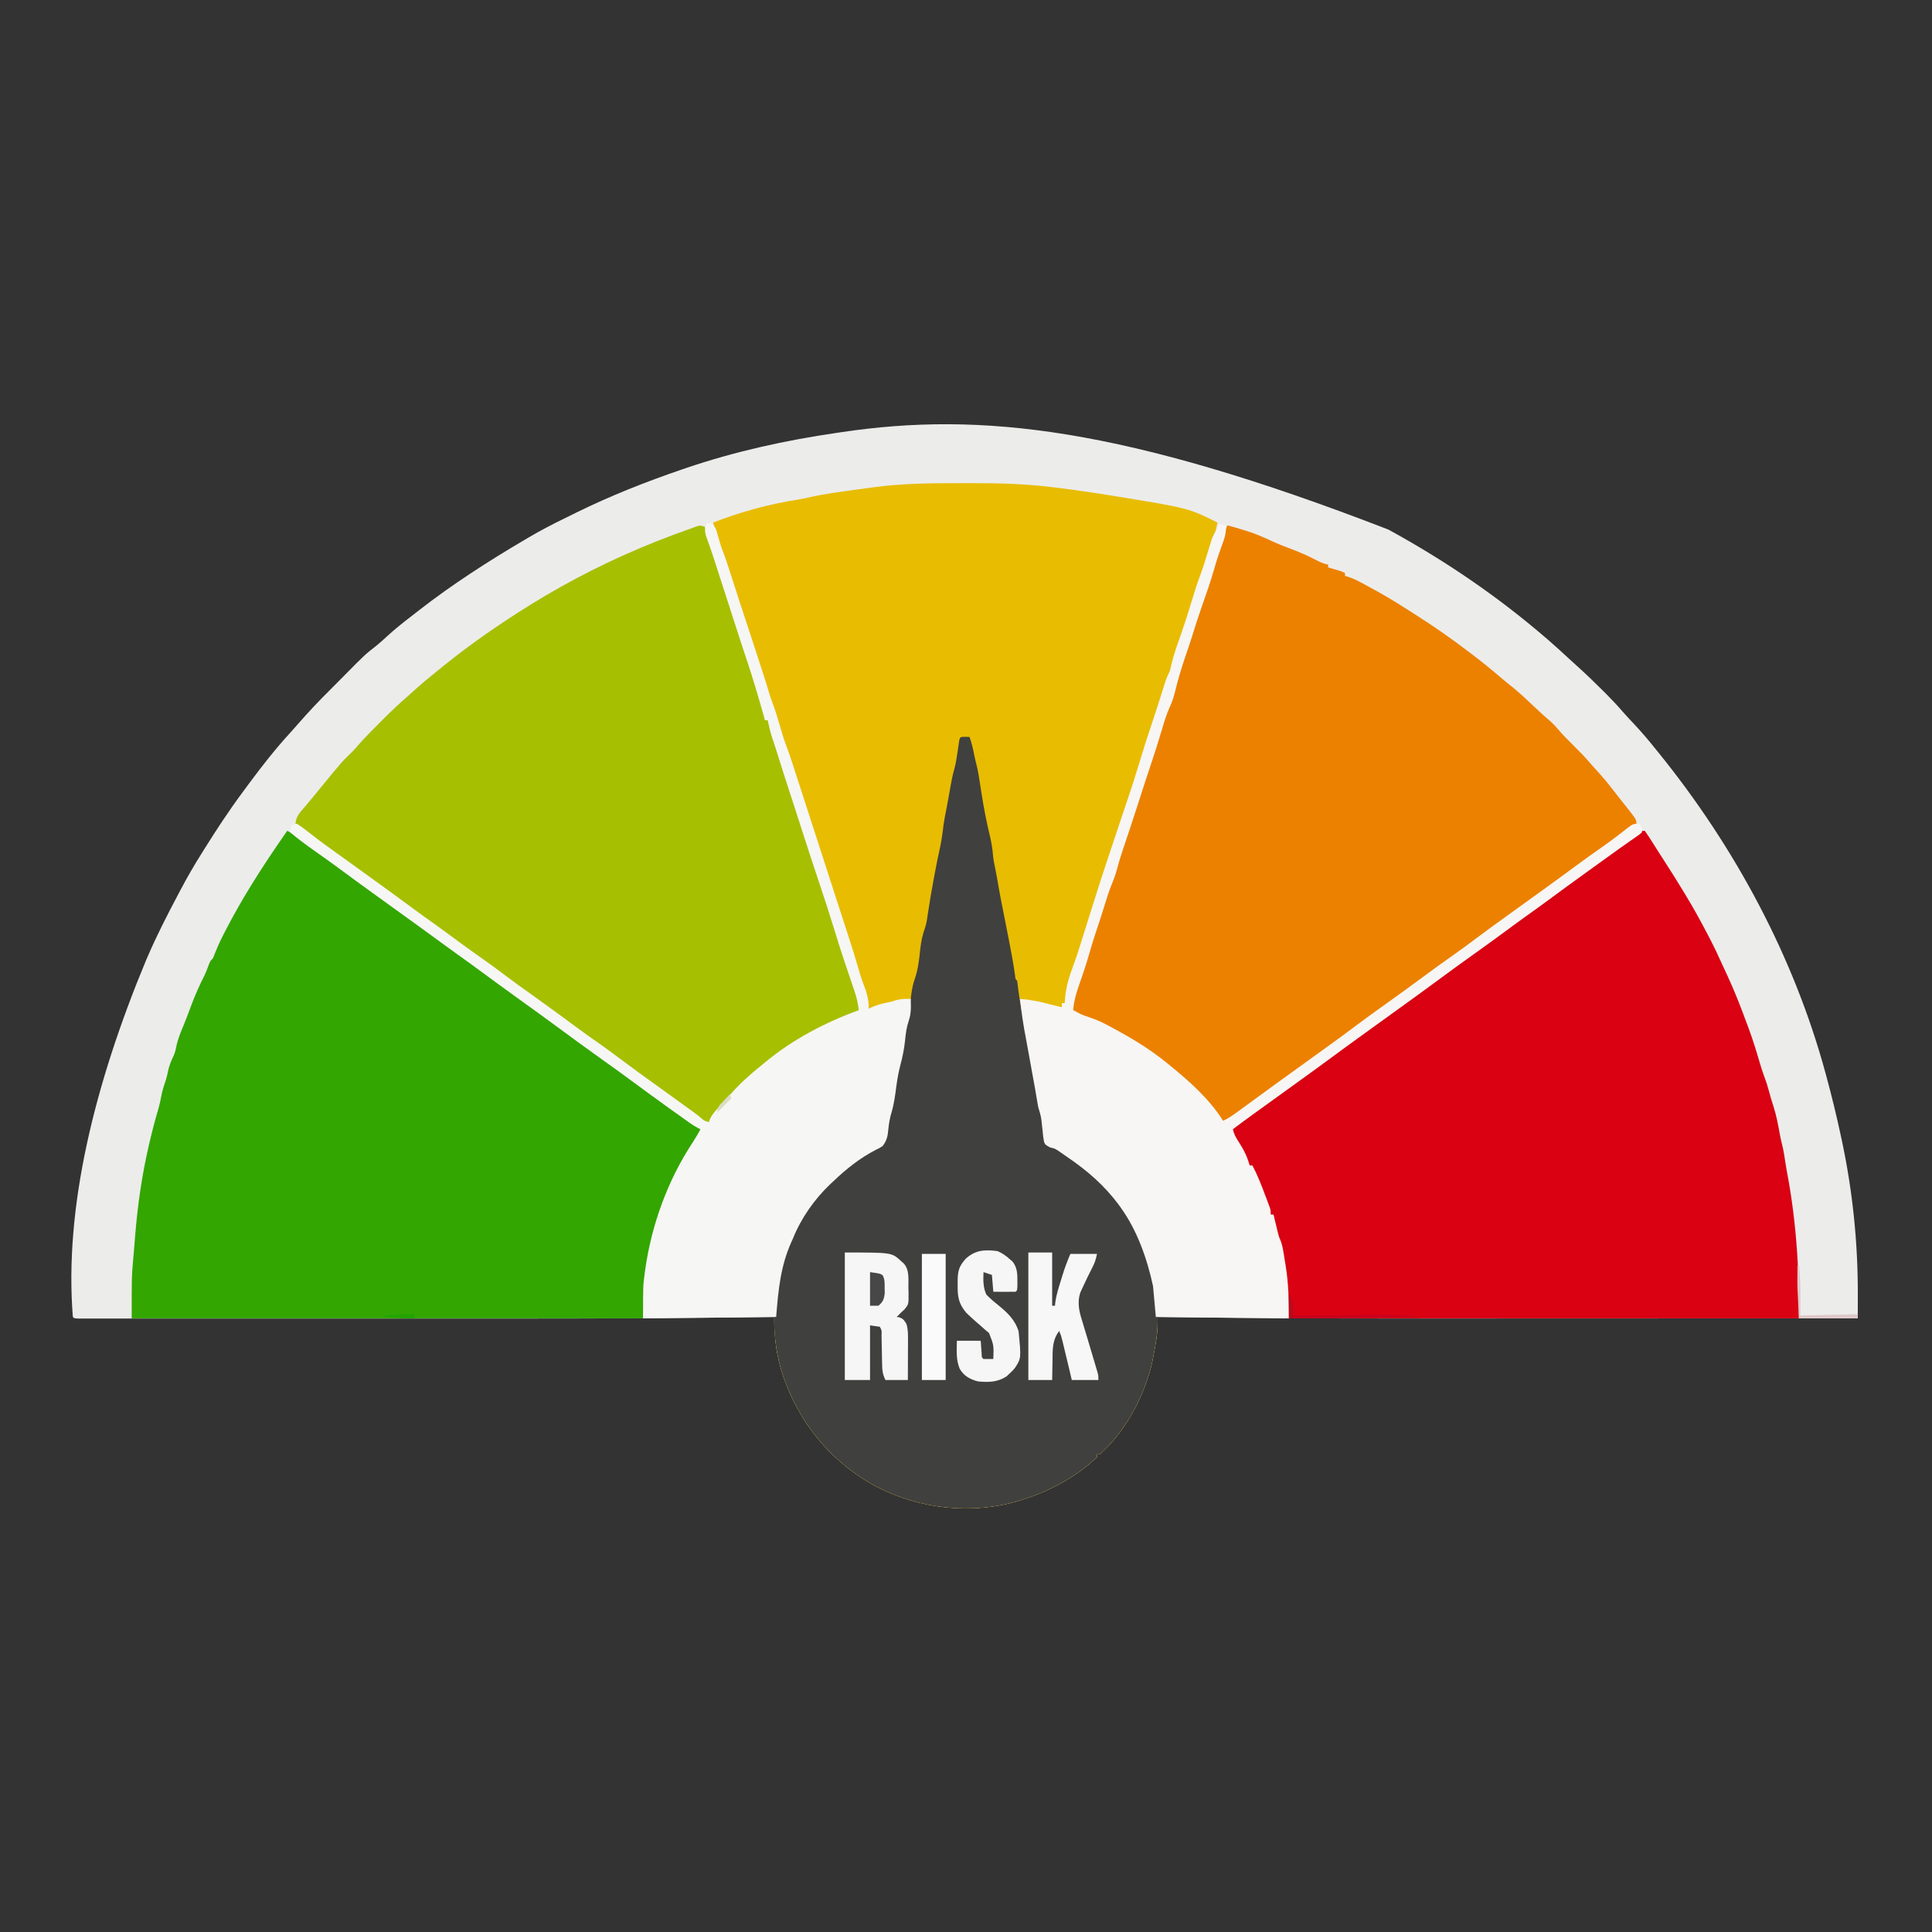 <svg xmlns="http://www.w3.org/2000/svg" width="1379" height="1379"><rect width="100%" height="100%" fill="#333333" stroke="none"/><path d="M0 0 C0.879 0.485 1.759 0.97 2.665 1.47 C41.591 22.958 78.288 47.987 112 77 C112.715 77.614 113.431 78.227 114.168 78.859 C119.163 83.185 124.024 87.658 128.883 92.137 C130.845 93.945 132.819 95.736 134.805 97.52 C141.148 103.239 147.263 109.158 153.312 115.188 C154.065 115.936 154.818 116.684 155.594 117.455 C159.674 121.546 163.579 125.727 167.349 130.104 C169.943 133.083 172.665 135.939 175.375 138.812 C180.855 144.67 186.012 150.715 191 157 C191.617 157.761 192.235 158.521 192.871 159.305 C247.174 226.364 289.312 304.599 312 388 C312.394 389.444 312.394 389.444 312.796 390.917 C316.574 404.858 319.981 418.875 323 433 C323.205 433.945 323.41 434.89 323.621 435.864 C331.382 472.159 335.183 509.329 335.043 546.422 C335.04 548.041 335.036 549.66 335.034 551.279 C335.026 555.186 335.014 559.093 335 563 C284.445 563.023 233.89 563.041 183.334 563.051 C177.308 563.052 171.282 563.054 165.255 563.055 C164.056 563.055 162.857 563.055 161.621 563.056 C142.435 563.06 123.249 563.068 104.062 563.077 C84.241 563.087 64.419 563.092 44.597 563.094 C33.52 563.095 22.443 563.098 11.367 563.106 C-47.429 563.145 -106.209 562.785 -165 562 C-164.994 562.741 -164.987 563.482 -164.981 564.245 C-164.976 565.224 -164.971 566.204 -164.966 567.213 C-164.959 568.181 -164.953 569.149 -164.946 570.146 C-165.022 574.159 -165.591 577.996 -166.312 581.938 C-166.451 582.715 -166.589 583.493 -166.731 584.295 C-167.139 586.533 -167.564 588.767 -168 591 C-168.205 592.053 -168.41 593.106 -168.621 594.191 C-173.97 618.081 -187.499 643.676 -206 660 C-206.66 660 -207.32 660 -208 660 C-208 660.66 -208 661.32 -208 662 C-222.15 675.659 -241.331 686.138 -260 692 C-261.087 692.348 -262.173 692.696 -263.293 693.055 C-297.155 703.352 -334.199 699.217 -365.525 683.05 C-398.334 665.436 -422.107 636.125 -433.098 600.734 C-436.336 589.892 -438.066 579.505 -438.023 568.172 C-438.02 567.013 -438.017 565.853 -438.013 564.659 C-438.009 563.782 -438.004 562.904 -438 562 C-438.922 562.012 -439.843 562.024 -440.793 562.037 C-499.714 562.814 -558.624 563.154 -617.549 563.135 C-625.279 563.133 -633.008 563.133 -640.737 563.134 C-642.421 563.134 -642.421 563.134 -644.139 563.134 C-646.422 563.135 -648.705 563.135 -650.988 563.135 C-672.026 563.138 -693.065 563.135 -714.104 563.129 C-732.129 563.125 -750.154 563.126 -768.18 563.13 C-789.311 563.136 -810.442 563.138 -831.572 563.135 C-833.817 563.134 -836.062 563.134 -838.306 563.134 C-839.41 563.134 -840.513 563.134 -841.65 563.133 C-849.41 563.132 -857.17 563.134 -864.931 563.136 C-874.322 563.139 -883.714 563.138 -893.106 563.133 C-897.89 563.13 -902.675 563.129 -907.459 563.133 C-911.827 563.136 -916.196 563.134 -920.564 563.129 C-922.15 563.128 -923.736 563.128 -925.322 563.131 C-927.463 563.134 -929.603 563.131 -931.744 563.126 C-932.936 563.126 -934.129 563.126 -935.358 563.125 C-938 563 -938 563 -939 562 C-945.302 483.521 -923.204 395.219 -887 308 C-886.613 307.1 -886.227 306.199 -885.828 305.271 C-879.288 290.07 -871.802 275.422 -864.056 260.807 C-863.365 259.501 -862.674 258.194 -861.985 256.887 C-857.31 248.036 -852.343 239.469 -847 231 C-846.464 230.141 -845.928 229.282 -845.375 228.397 C-836.529 214.238 -827.43 200.363 -817.462 186.966 C-815.998 184.998 -814.542 183.025 -813.086 181.051 C-803.907 168.657 -794.398 156.522 -783.969 145.148 C-782.153 143.167 -780.383 141.157 -778.625 139.125 C-771.051 130.446 -763.214 122.075 -755 114 C-751.894 110.91 -748.814 107.795 -745.742 104.672 C-730.47 89.198 -730.47 89.198 -722.457 82.957 C-719.744 80.796 -717.226 78.487 -714.688 76.125 C-708.952 70.855 -702.904 66.078 -696.733 61.335 C-695.1 60.077 -693.476 58.808 -691.852 57.539 C-667.775 38.8 -642.282 22.462 -616 7 C-615.274 6.571 -614.549 6.141 -613.801 5.699 C-605.551 0.83 -597.114 -3.586 -588.505 -7.776 C-585.641 -9.175 -582.786 -10.593 -579.93 -12.008 C-555.282 -24.139 -529.986 -34.124 -504 -43 C-502.957 -43.357 -501.913 -43.714 -500.838 -44.082 C-466.111 -55.845 -430.254 -63.711 -394 -69 C-392.275 -69.259 -392.275 -69.259 -390.515 -69.523 C-290.893 -84.374 -188.563 -73.011 0 0 Z " fill="#ECECEB" transform="translate(991,378)"></path><path d="M0 0 C3.459 0.006 6.918 0.002 10.377 -0.003 C29.394 -0.03 47.952 0.582 66.831 2.943 C67.536 3.03 68.241 3.116 68.967 3.206 C82.675 4.896 96.33 6.871 109.956 9.13 C111.04 9.305 111.04 9.305 112.146 9.484 C163.384 17.844 163.384 17.844 183.956 28.13 C182.426 35.74 180.179 43.008 177.769 50.38 C177.368 51.616 176.967 52.852 176.554 54.125 C173.353 63.973 170.096 73.802 166.799 83.618 C165.054 88.819 163.323 94.025 161.592 99.231 C160.085 103.759 158.567 108.284 157.031 112.802 C156.715 113.736 156.399 114.67 156.073 115.632 C155.474 117.403 154.872 119.173 154.265 120.941 C152.946 124.851 151.786 128.698 150.945 132.74 C150.186 136.363 149.091 139.683 147.738 143.124 C146.344 146.704 145.165 150.359 143.956 154.005 C143.513 155.338 143.513 155.338 143.061 156.698 C140.012 165.9 137.044 175.127 134.073 184.354 C131.344 192.825 128.584 201.285 125.757 209.724 C125.491 210.519 125.225 211.313 124.951 212.131 C123.674 215.943 122.392 219.754 121.104 223.562 C118.455 231.429 115.981 239.322 113.672 247.295 C112.217 252.305 110.631 257.235 108.831 262.13 C105.492 271.355 102.444 280.662 99.456 290.005 C98.948 291.593 98.948 291.593 98.429 293.213 C96.345 299.74 94.281 306.272 92.234 312.81 C92.001 313.553 91.768 314.296 91.529 315.061 C90.579 318.093 89.63 321.126 88.682 324.159 C85.859 333.188 82.959 342.18 79.894 351.13 C77.643 357.719 75.754 364.181 74.956 371.13 C74.296 371.13 73.636 371.13 72.956 371.13 C72.956 372.12 72.956 373.11 72.956 374.13 C67.17 373.574 61.784 372.391 56.179 370.849 C52.128 369.946 48.084 369.521 43.956 369.13 C44.55 373.549 45.158 377.965 45.769 382.38 C46.017 384.233 46.017 384.233 46.271 386.123 C47.228 392.987 48.498 399.596 50.267 406.294 C51.367 410.819 51.944 415.39 52.519 420.005 C53.227 425.64 54.057 430.754 55.956 436.13 C56.314 438.123 56.625 440.124 56.894 442.13 C57.585 446.935 58.462 451.642 59.519 456.38 C60.684 461.64 61.494 466.765 61.956 472.13 C63.478 472.743 63.478 472.743 65.031 473.369 C68.837 475.003 72.308 477.052 75.769 479.318 C76.378 479.714 76.987 480.111 77.614 480.52 C102.591 497.011 119.724 518.58 130.956 546.13 C131.368 547.129 131.779 548.128 132.202 549.158 C140.054 569.473 143.587 593.53 139.644 615.068 C139.436 616.235 139.436 616.235 139.225 617.425 C138.818 619.664 138.392 621.897 137.956 624.13 C137.751 625.184 137.546 626.237 137.335 627.322 C131.986 651.211 118.457 676.806 99.956 693.13 C99.296 693.13 98.636 693.13 97.956 693.13 C97.956 693.79 97.956 694.45 97.956 695.13 C83.806 708.79 64.625 719.268 45.956 725.13 C44.326 725.652 44.326 725.652 42.663 726.185 C8.801 736.483 -28.243 732.348 -59.568 716.18 C-92.378 698.566 -116.151 669.256 -127.142 633.864 C-136.237 603.408 -133.661 567.886 -120.044 539.13 C-119.542 538.026 -119.041 536.921 -118.524 535.783 C-112.338 522.7 -104.053 511.559 -94.044 501.13 C-93.214 500.237 -92.383 499.344 -91.528 498.423 C-81.635 488.082 -70.424 480.566 -57.809 473.919 C-54.415 471.723 -53.446 469.929 -52.573 466.027 C-52.471 465.29 -52.368 464.554 -52.262 463.794 C-52.143 462.977 -52.023 462.16 -51.899 461.318 C-51.782 460.472 -51.665 459.627 -51.544 458.755 C-51.309 457.08 -51.07 455.406 -50.825 453.732 C-50.722 452.993 -50.62 452.254 -50.514 451.492 C-50.044 449.13 -50.044 449.13 -49.055 446.211 C-48.063 443.19 -47.518 440.388 -47.079 437.244 C-46.918 436.14 -46.758 435.035 -46.593 433.898 C-46.271 431.614 -45.951 429.33 -45.632 427.046 C-44.722 420.804 -43.487 414.883 -41.737 408.825 C-40.546 404.198 -40.034 399.495 -39.481 394.755 C-38.241 384.22 -38.241 384.22 -36.044 379.13 C-35.768 377.201 -35.559 375.261 -35.419 373.318 C-35.344 372.342 -35.269 371.366 -35.192 370.361 C-35.143 369.625 -35.094 368.889 -35.044 368.13 C-36.941 368.415 -38.836 368.708 -40.731 369.005 C-41.787 369.168 -42.843 369.33 -43.93 369.498 C-46.856 370.092 -49.304 370.972 -52.044 372.13 C-53.369 372.514 -54.702 372.871 -56.044 373.193 C-56.683 373.349 -57.322 373.505 -57.981 373.666 C-60.328 374.194 -62.683 374.667 -65.044 375.13 C-65.247 374.284 -65.247 374.284 -65.455 373.421 C-66.084 370.823 -66.72 368.227 -67.356 365.63 C-67.57 364.743 -67.783 363.857 -68.003 362.943 C-69.138 358.333 -70.429 353.939 -72.167 349.512 C-74.336 343.622 -76.07 337.565 -77.919 331.568 C-80.78 322.301 -83.705 313.066 -86.793 303.871 C-88.734 298.066 -90.612 292.242 -92.492 286.416 C-93.197 284.231 -93.903 282.046 -94.609 279.861 C-95.6 276.794 -96.59 273.727 -97.581 270.66 C-103.71 251.68 -109.852 232.703 -116.012 213.732 C-116.563 212.034 -117.114 210.336 -117.665 208.637 C-120.483 199.949 -123.326 191.27 -126.231 182.611 C-128.633 175.444 -130.852 168.241 -132.94 160.976 C-134.344 156.186 -136.073 151.724 -138.044 147.13 C-139.041 144.112 -139.915 141.06 -140.794 138.005 C-142.805 131.173 -144.9 124.382 -147.169 117.63 C-147.448 116.799 -147.728 115.967 -148.015 115.11 C-148.648 113.231 -149.282 111.352 -149.916 109.473 C-152.301 102.404 -154.676 95.331 -157.044 88.255 C-157.305 87.476 -157.565 86.697 -157.834 85.894 C-161.353 75.371 -164.766 64.827 -167.901 54.182 C-169.228 49.692 -170.69 45.316 -172.372 40.948 C-173.32 38.382 -174.037 35.775 -174.731 33.13 C-174.983 32.182 -175.234 31.233 -175.493 30.255 C-175.675 29.554 -175.856 28.853 -176.044 28.13 C-156.405 20.498 -135.946 14.869 -115.125 11.656 C-111.974 11.119 -108.883 10.44 -105.766 9.732 C-98.209 8.098 -90.624 6.938 -82.968 5.878 C-80.743 5.569 -78.519 5.254 -76.296 4.937 C-71.881 4.312 -67.464 3.715 -63.044 3.13 C-62.343 3.037 -61.642 2.943 -60.92 2.846 C-40.644 0.166 -20.428 -0.034 0 0 Z " fill="#E8BC00" transform="translate(685.044,344.87)"></path><path d="M0 0 C1.777 2.509 3.434 5.021 5.062 7.625 C5.553 8.397 6.043 9.169 6.548 9.964 C7.555 11.549 8.56 13.137 9.562 14.726 C11.217 17.343 12.897 19.943 14.582 22.542 C18.797 29.054 22.927 35.617 26.943 42.254 C27.664 43.444 28.386 44.633 29.111 45.82 C34.697 54.991 39.85 64.352 44.812 73.875 C45.352 74.909 45.891 75.942 46.446 77.007 C49.842 83.584 52.981 90.243 56 97 C56.998 99.147 57.997 101.293 59 103.438 C63.928 114.123 68.223 125.009 72.281 136.048 C72.942 137.844 73.612 139.637 74.281 141.43 C77.122 149.168 79.559 156.982 81.857 164.897 C82.982 168.745 84.16 172.531 85.59 176.277 C86.716 179.251 87.651 182.115 88.438 185.188 C89.5 189.237 90.704 193.206 92 197.188 C93.982 203.528 95.2 209.885 96.348 216.414 C96.828 219.057 97.359 221.601 98.062 224.188 C99.138 228.563 99.79 232.927 100.441 237.383 C101.007 241.045 101.686 244.672 102.375 248.312 C106.024 268.654 108.175 289.124 109.25 309.75 C109.312 310.902 109.312 310.902 109.374 312.078 C109.997 324.074 110 335.969 110 348 C-10.12 348 -130.24 348 -254 348 C-254.33 341.4 -254.66 334.8 -255 328 C-255.39 324.552 -255.793 321.217 -256.375 317.812 C-256.506 317.001 -256.637 316.189 -256.771 315.352 C-257.04 313.703 -257.314 312.054 -257.593 310.406 C-257.994 308.033 -258.377 305.658 -258.758 303.281 C-259.844 296.656 -261.015 290.252 -263.371 283.938 C-264.43 280.674 -264.69 277.408 -265 274 C-265.66 274 -266.32 274 -267 274 C-267.352 272.958 -267.704 271.917 -268.066 270.844 C-270.966 262.388 -274.101 254.139 -277.815 246.004 C-280 241.188 -280 241.188 -280 239 C-280.66 239 -281.32 239 -282 239 C-283.817 236.393 -285.07 233.826 -286.25 230.875 C-288.072 226.369 -290.907 222.523 -293.672 218.551 C-295 216 -295 216 -294.777 214.007 C-293.851 211.616 -292.956 210.832 -290.895 209.336 C-289.925 208.621 -289.925 208.621 -288.936 207.891 C-287.885 207.141 -287.885 207.141 -286.812 206.375 C-286.089 205.846 -285.365 205.317 -284.619 204.771 C-282.421 203.169 -280.212 201.583 -278 200 C-276.819 199.15 -275.638 198.3 -274.457 197.449 C-272.203 195.832 -269.943 194.222 -267.68 192.617 C-261.191 188.012 -254.757 183.331 -248.31 178.669 C-246.048 177.035 -243.784 175.404 -241.52 173.773 C-233.815 168.225 -226.137 162.642 -218.5 157 C-210.121 150.81 -201.689 144.695 -193.234 138.609 C-189.486 135.91 -185.743 133.205 -182 130.5 C-177.514 127.259 -173.027 124.019 -168.535 120.785 C-160.741 115.171 -152.975 109.521 -145.25 103.812 C-138.731 98.996 -132.176 94.24 -125.57 89.543 C-114.335 81.552 -103.199 73.426 -92.109 65.234 C-83.049 58.548 -73.91 51.973 -64.771 45.396 C-56.314 39.308 -47.881 33.191 -39.5 27 C-31.018 20.735 -22.494 14.528 -13.925 8.382 C-12.71 7.509 -11.495 6.635 -10.282 5.759 C-8.858 4.73 -7.429 3.709 -6 2.688 C-5.258 2.155 -4.515 1.623 -3.75 1.074 C-2 0 -2 0 0 0 Z " fill="#D90112" transform="translate(1174,593)"></path><path d="M0 0 C2.937 1.376 5.458 2.967 8.055 4.906 C9.213 5.767 9.213 5.767 10.395 6.645 C11.213 7.257 12.032 7.869 12.875 8.5 C14.6 9.781 16.325 11.061 18.051 12.34 C19.32 13.281 19.32 13.281 20.616 14.242 C23.742 16.547 26.895 18.813 30.062 21.062 C37.635 26.444 45.162 31.887 52.69 37.331 C54.952 38.965 57.216 40.596 59.48 42.227 C68.946 49.044 78.357 55.931 87.742 62.859 C97.982 70.418 108.317 77.846 118.637 85.294 C123.176 88.571 127.713 91.848 132.25 95.126 C135.987 97.825 139.724 100.522 143.465 103.215 C151.979 109.348 160.452 115.532 168.892 121.767 C177.215 127.909 185.604 133.958 194 140 C203.285 146.682 212.549 153.389 221.75 160.188 C228.269 165.004 234.824 169.76 241.43 174.457 C251.966 181.951 262.42 189.558 272.812 197.25 C280.11 202.65 287.488 207.902 295 213 C294.088 217.357 291.836 220.629 289.438 224.312 C282.159 235.737 275.948 247.364 271 260 C270.642 260.874 270.283 261.748 269.914 262.648 C258.615 290.258 255.48 318.408 254 348 C133.55 348 13.1 348 -111 348 C-111 318.064 -111 318.064 -110.125 308.25 C-110.033 307.135 -109.942 306.02 -109.847 304.871 C-109.661 302.628 -109.47 300.387 -109.273 298.146 C-109.021 295.241 -108.788 292.336 -108.562 289.43 C-106.831 267.866 -103.852 246.641 -99 225.562 C-98.833 224.835 -98.665 224.107 -98.493 223.357 C-96.516 214.827 -94.329 206.395 -91.838 197.999 C-91.067 195.238 -90.458 192.505 -89.938 189.688 C-89.203 185.707 -88.061 182.027 -86.715 178.215 C-85.996 175.986 -85.512 173.797 -85.062 171.5 C-84.22 167.424 -82.696 163.979 -80.93 160.227 C-80.033 158.078 -79.544 156.158 -79.125 153.875 C-78.029 148.327 -75.793 143.253 -73.648 138.051 C-71.959 133.944 -70.411 129.791 -68.875 125.625 C-65.981 117.833 -62.721 110.384 -58.941 102.988 C-57.953 100.901 -57.154 98.798 -56.375 96.625 C-55 93 -55 93 -53 91 C-52.362 89.542 -51.778 88.06 -51.227 86.566 C-48.989 80.808 -46.257 75.396 -43.375 69.938 C-42.584 68.433 -42.584 68.433 -41.778 66.898 C-37.119 58.1 -32.199 49.489 -27 41 C-26.58 40.313 -26.16 39.627 -25.727 38.919 C-17.578 25.653 -8.899 12.771 0 0 Z " fill="#33A601" transform="translate(205,593)"></path><path d="M0 0 C0.916 1.825 0.916 1.825 1.691 4.258 C2.141 5.637 2.141 5.637 2.599 7.043 C2.917 8.06 3.235 9.077 3.562 10.125 C3.906 11.19 4.25 12.256 4.604 13.353 C5.352 15.677 6.095 18.002 6.833 20.329 C8.008 24.024 9.199 27.714 10.395 31.402 C12.08 36.605 13.76 41.809 15.434 47.016 C17.725 54.146 20.022 61.275 22.322 68.403 C22.937 70.311 23.552 72.219 24.166 74.127 C26.161 80.321 28.164 86.511 30.187 92.696 C31.178 95.728 32.166 98.761 33.155 101.794 C33.625 103.234 34.096 104.673 34.57 106.112 C43 131.754 43 131.754 43 138 C43.66 138 44.32 138 45 138 C45.315 139.111 45.629 140.222 45.953 141.367 C46.385 142.87 46.817 144.372 47.25 145.875 C47.557 146.966 47.557 146.966 47.871 148.078 C49.299 153.01 51.056 157.71 53 162.459 C54.651 166.656 55.976 170.945 57.312 175.25 C57.926 177.201 58.539 179.151 59.152 181.102 C59.46 182.085 59.768 183.069 60.085 184.083 C61.502 188.601 62.938 193.113 64.375 197.625 C64.805 198.977 64.805 198.977 65.245 200.356 C65.847 202.247 66.449 204.137 67.052 206.027 C67.699 208.056 68.345 210.084 68.991 212.113 C73.868 227.428 78.88 242.693 83.982 257.935 C86.941 266.778 89.871 275.624 92.629 284.532 C95.819 294.748 99.278 304.88 102.688 315.025 C103.912 318.671 105.124 322.32 106.328 325.973 C106.768 327.3 107.212 328.625 107.66 329.949 C108.261 331.726 108.846 333.507 109.43 335.289 C109.76 336.279 110.089 337.268 110.429 338.288 C111.073 341.346 111.144 343.084 110 346 C107.921 347.359 107.921 347.359 105.18 348.395 C103.675 348.985 103.675 348.985 102.141 349.588 C101.063 349.992 99.985 350.396 98.875 350.812 C96.662 351.689 94.451 352.57 92.242 353.457 C91.165 353.888 90.089 354.32 88.979 354.764 C82.716 357.362 76.836 360.563 71 364 C70.357 364.376 69.713 364.752 69.05 365.139 C59.075 371.021 49.899 377.601 41 385 C40.106 385.739 40.106 385.739 39.194 386.494 C25.409 397.947 13.05 410.093 3 425 C-0.219 424.395 -2.167 423.34 -4.727 421.316 C-5.424 420.775 -6.122 420.234 -6.841 419.676 C-7.91 418.847 -7.91 418.847 -9 418 C-10.357 417.003 -11.719 416.012 -13.086 415.027 C-14.126 414.277 -14.126 414.277 -15.187 413.512 C-16.27 412.733 -16.27 412.733 -17.375 411.938 C-18.152 411.377 -18.928 410.817 -19.729 410.24 C-22.911 407.945 -26.094 405.652 -29.278 403.36 C-38.523 396.705 -47.729 390.002 -56.892 383.233 C-65.215 377.091 -73.604 371.042 -82 365 C-92.962 357.111 -103.877 349.162 -114.742 341.141 C-124.982 333.582 -135.317 326.154 -145.637 318.706 C-150.176 315.429 -154.713 312.152 -159.25 308.874 C-162.987 306.175 -166.724 303.478 -170.465 300.785 C-178.979 294.652 -187.452 288.468 -195.892 282.233 C-204.215 276.091 -212.604 270.042 -221 264 C-230.285 257.318 -239.549 250.611 -248.75 243.812 C-255.247 239.012 -261.78 234.271 -268.363 229.59 C-272.836 226.408 -277.295 223.207 -281.75 220 C-282.538 219.435 -283.325 218.871 -284.137 218.289 C-284.87 217.76 -285.604 217.232 -286.359 216.688 C-287.014 216.217 -287.668 215.746 -288.343 215.262 C-290 214 -290 214 -292 212 C-292 206.673 -288.261 203.211 -285 199.375 C-284.408 198.664 -283.817 197.953 -283.207 197.221 C-282.019 195.794 -280.828 194.37 -279.633 192.949 C-277.538 190.449 -275.488 187.913 -273.438 185.375 C-258.696 167.403 -258.696 167.403 -251.672 160.673 C-250.022 159.022 -248.523 157.308 -247.016 155.527 C-242.597 150.447 -237.853 145.703 -233.085 140.954 C-231.565 139.44 -230.051 137.921 -228.537 136.4 C-223.196 131.056 -217.749 125.907 -212 121 C-210.392 119.546 -208.788 118.088 -207.188 116.625 C-201.938 111.894 -196.504 107.429 -191 103 C-189.879 102.086 -188.758 101.172 -187.637 100.258 C-171.115 86.838 -153.856 74.577 -136 63 C-135.293 62.541 -134.586 62.083 -133.857 61.61 C-106.673 44.089 -77.775 28.629 -48 16 C-46.588 15.401 -46.588 15.401 -45.148 14.789 C-37.82 11.713 -30.454 8.758 -23 6 C-22.182 5.697 -21.365 5.394 -20.522 5.082 C-17.811 4.084 -15.094 3.103 -12.375 2.125 C-11.497 1.802 -10.619 1.48 -9.715 1.147 C-8.889 0.854 -8.062 0.56 -7.211 0.258 C-6.471 -0.009 -5.732 -0.276 -4.97 -0.55 C-3 -1 -3 -1 0 0 Z " fill="#A7BF01" transform="translate(503,376)"></path><path d="M0 0 C3.995 0.929 7.898 2.16 11.812 3.375 C12.499 3.584 13.185 3.793 13.893 4.008 C20.308 5.999 26.347 8.677 32.438 11.5 C36.901 13.537 41.394 15.319 46 17 C52.68 19.503 59.009 22.433 65.336 25.73 C67.597 26.808 69.556 27.519 72 28 C72 28.66 72 29.32 72 30 C72.699 30.205 73.397 30.41 74.117 30.621 C75.027 30.891 75.937 31.16 76.875 31.438 C77.78 31.704 78.685 31.971 79.617 32.246 C82 33 82 33 84 34 C84 34.66 84 35.32 84 36 C85.322 36.412 85.322 36.412 86.67 36.832 C89.737 37.908 92.418 39.147 95.273 40.688 C96.255 41.216 97.237 41.745 98.249 42.29 C99.796 43.136 99.796 43.136 101.375 44 C102.979 44.874 102.979 44.874 104.615 45.765 C112.668 50.188 120.517 54.849 128.224 59.85 C129.983 60.989 131.751 62.112 133.523 63.23 C146.742 71.601 159.578 80.484 172 90 C173.047 90.79 174.093 91.58 175.172 92.395 C181.929 97.514 188.457 102.848 194.895 108.363 C197.653 110.721 200.474 112.989 203.312 115.25 C208.844 119.744 214.007 124.599 219.167 129.509 C223.096 133.244 227.093 136.863 231.219 140.38 C233.009 142.008 234.566 143.715 236.125 145.562 C239.539 149.598 243.244 153.287 247 157 C251.279 161.239 255.469 165.481 259.363 170.082 C261.356 172.417 263.429 174.672 265.5 176.938 C268.854 180.658 272.01 184.457 275.043 188.441 C276.591 190.465 278.156 192.469 279.738 194.465 C280.467 195.386 280.467 195.386 281.211 196.325 C282.171 197.535 283.131 198.744 284.093 199.952 C292 209.957 292 209.957 292 213 C290.633 214.214 290.633 214.214 288.695 215.582 C287.976 216.095 287.257 216.608 286.516 217.137 C285.727 217.69 284.938 218.243 284.125 218.812 C282.461 219.996 280.797 221.18 279.133 222.363 C278.277 222.969 277.422 223.574 276.54 224.198 C272.675 226.94 268.838 229.72 265 232.5 C263.5 233.584 262 234.667 260.5 235.75 C259.386 236.554 259.386 236.554 258.25 237.375 C251.5 242.25 251.5 242.25 249.25 243.875 C247.749 244.959 246.249 246.043 244.748 247.127 C241.012 249.826 237.275 252.523 233.535 255.215 C225.802 260.785 218.099 266.393 210.438 272.062 C204.448 276.495 198.416 280.852 192.312 285.125 C186.145 289.445 180.092 293.892 174.085 298.432 C166.899 303.854 159.593 309.106 152.282 314.359 C148.517 317.066 144.759 319.784 141 322.5 C136.514 325.741 132.027 328.981 127.535 332.215 C118.064 339.036 108.648 345.927 99.258 352.859 C89.018 360.418 78.683 367.846 68.363 375.294 C66.066 376.952 63.769 378.611 61.473 380.27 C60.365 381.07 60.365 381.07 59.234 381.886 C57.741 382.965 56.249 384.043 54.756 385.122 C50.984 387.847 47.209 390.57 43.43 393.285 C36.175 398.502 28.952 403.752 21.812 409.125 C21.167 409.609 20.521 410.094 19.856 410.593 C16.484 413.124 13.123 415.67 9.773 418.23 C8.412 419.258 7.05 420.286 5.688 421.312 C5.059 421.799 4.43 422.286 3.782 422.788 C2.245 423.939 0.627 424.98 -1 426 C-4.906 424.698 -5.577 423.046 -7.938 419.688 C-18.058 405.925 -31.227 393.109 -45 383 C-45.598 382.553 -46.196 382.106 -46.812 381.645 C-56.71 374.271 -66.933 367.934 -77.832 362.154 C-79.96 361.021 -82.075 359.868 -84.188 358.707 C-90.337 355.346 -96.374 352.325 -103 350 C-105.704 348.73 -108.346 347.374 -111 346 C-110.446 340.312 -109.331 335.326 -107.453 329.941 C-107.2 329.194 -106.947 328.447 -106.686 327.676 C-105.881 325.303 -105.066 322.932 -104.25 320.562 C-103.188 317.461 -102.131 314.358 -101.078 311.254 C-100.818 310.488 -100.559 309.723 -100.291 308.934 C-98.055 302.286 -96.048 295.582 -94.112 288.841 C-91.26 278.99 -88.105 269.233 -84.875 259.5 C-84.633 258.77 -84.392 258.041 -84.143 257.289 C-83.017 253.921 -81.845 250.597 -80.57 247.281 C-78.422 241.616 -76.749 235.798 -75 230 C-71.152 217.24 -71.152 217.24 -68.809 211.192 C-67.073 206.489 -65.599 201.694 -64.072 196.92 C-63.422 194.89 -62.77 192.86 -62.118 190.831 C-61.203 187.984 -60.289 185.137 -59.376 182.29 C-48.944 149.763 -48.944 149.763 -44 134.812 C-43.721 133.963 -43.443 133.114 -43.156 132.24 C-42.769 131.079 -42.769 131.079 -42.375 129.895 C-42.156 129.233 -41.937 128.571 -41.711 127.89 C-41 126 -41 126 -39.966 123.995 C-38.692 121.363 -38.267 118.639 -37.67 115.792 C-36.228 109.782 -34.174 103.933 -32.25 98.062 C-31.828 96.762 -31.406 95.462 -30.984 94.162 C-26.976 81.822 -22.856 69.519 -18.723 57.22 C-17.712 54.212 -16.703 51.204 -15.695 48.195 C-15.189 46.688 -14.682 45.181 -14.175 43.675 C-11.162 34.735 -8.272 25.78 -5.679 16.709 C-4.051 11.035 -2.128 5.504 0 0 Z " fill="#EC8100" transform="translate(876,375)"></path><path d="M0 0 C1.454 0.031 1.454 0.031 2.938 0.062 C4.545 4.426 5.533 8.747 6.375 13.305 C6.821 15.492 7.351 17.663 7.91 19.824 C9.014 24.181 9.715 28.557 10.375 33 C10.634 34.684 10.895 36.367 11.156 38.051 C11.286 38.891 11.417 39.731 11.551 40.596 C13.166 50.898 15.111 61.036 17.593 71.165 C18.69 75.734 19.39 80.158 19.734 84.836 C20.021 87.981 20.683 91.011 21.336 94.098 C22.249 98.598 23.017 103.122 23.796 107.647 C24.573 112.12 25.427 116.573 26.326 121.023 C27.563 127.172 28.766 133.328 29.969 139.484 C30.28 141.073 30.593 142.662 30.906 144.25 C32.643 153.067 34.295 161.856 35.525 170.76 C35.703 173.019 35.703 173.019 36.938 174.062 C37.268 176.286 37.551 178.517 37.812 180.75 C38.599 187.086 39.76 193.255 41.156 199.488 C42.113 203.867 42.93 208.265 43.74 212.673 C44.603 217.342 45.524 221.998 46.471 226.651 C47.974 234.037 49.356 241.402 50.445 248.863 C51.821 257.803 53.612 266.67 55.562 275.5 C56.699 280.693 57.481 285.768 57.938 291.062 C59.459 291.675 59.459 291.675 61.012 292.301 C64.818 293.936 68.289 295.984 71.75 298.25 C72.359 298.647 72.968 299.043 73.595 299.452 C98.572 315.943 115.705 337.512 126.938 365.062 C127.349 366.062 127.76 367.061 128.184 368.09 C136.035 388.405 139.568 412.462 135.625 434 C135.418 435.167 135.418 435.167 135.206 436.357 C134.799 438.596 134.373 440.83 133.938 443.062 C133.63 444.642 133.63 444.642 133.316 446.254 C127.967 470.143 114.438 495.738 95.938 512.062 C95.278 512.062 94.618 512.062 93.938 512.062 C93.938 512.722 93.938 513.383 93.938 514.062 C79.787 527.722 60.607 538.2 41.938 544.062 C40.307 544.585 40.307 544.585 38.645 545.117 C4.782 555.415 -32.262 551.28 -63.587 535.112 C-96.396 517.498 -120.17 488.188 -131.161 452.796 C-140.256 422.34 -137.679 386.818 -124.062 358.062 C-123.31 356.405 -123.31 356.405 -122.543 354.715 C-116.357 341.632 -108.071 330.491 -98.062 320.062 C-97.232 319.169 -96.402 318.276 -95.547 317.355 C-85.654 307.014 -74.443 299.498 -61.828 292.852 C-58.433 290.656 -57.465 288.861 -56.592 284.959 C-56.489 284.223 -56.387 283.486 -56.281 282.727 C-56.161 281.909 -56.041 281.092 -55.918 280.25 C-55.801 279.404 -55.683 278.559 -55.562 277.688 C-55.328 276.012 -55.088 274.338 -54.844 272.664 C-54.741 271.925 -54.639 271.186 -54.533 270.424 C-54.062 268.062 -54.062 268.062 -53.074 265.143 C-52.082 262.122 -51.537 259.32 -51.098 256.176 C-50.857 254.52 -50.857 254.52 -50.611 252.83 C-50.29 250.546 -49.97 248.263 -49.65 245.979 C-48.741 239.736 -47.506 233.815 -45.756 227.758 C-44.565 223.13 -44.052 218.427 -43.5 213.688 C-42.843 208.109 -42.163 203.283 -40.062 198.062 C-39.628 195.075 -39.421 192.072 -39.188 189.062 C-38.677 183.394 -38.024 178.214 -36.125 172.812 C-33.69 165.815 -32.963 158.704 -32.19 151.37 C-31.59 146.001 -30.599 141.264 -28.765 136.186 C-27.628 132.749 -27.173 129.264 -26.688 125.688 C-25.483 117.508 -24.072 109.379 -22.562 101.25 C-22.346 100.082 -22.129 98.914 -21.906 97.71 C-20.814 91.889 -19.667 86.092 -18.375 80.312 C-17.086 74.52 -16.283 68.72 -15.59 62.828 C-15.066 59.089 -14.36 55.431 -13.6 51.735 C-13.05 49.002 -12.549 46.264 -12.062 43.52 C-11.898 42.591 -11.732 41.662 -11.562 40.705 C-11.227 38.807 -10.894 36.909 -10.562 35.01 C-9.866 31.104 -9.136 27.319 -8.035 23.504 C-6.793 19.108 -6.152 14.703 -5.5 10.188 C-5.252 8.481 -5.001 6.775 -4.746 5.07 C-4.638 4.324 -4.531 3.578 -4.42 2.809 C-3.792 -0.26 -3.267 0.067 0 0 Z " fill="#40403F" transform="translate(689.062,525.938)"></path><path d="M0 0 C1.65 0.33 3.3 0.66 5 1 C5.342 6.11 4.118 10.112 2.312 14.812 C0.246 20.414 -1.644 26 -3.25 31.75 C-5.892 41.099 -9.131 50.246 -12.347 59.409 C-14.721 66.196 -16.953 73.001 -19.037 79.883 C-20.566 84.833 -22.263 89.723 -23.938 94.625 C-26.741 102.898 -29.271 111.169 -31.277 119.672 C-32.184 123.401 -33.284 126.785 -34.902 130.27 C-37.443 135.76 -39.097 141.459 -40.812 147.25 C-43.233 155.265 -45.694 163.255 -48.375 171.188 C-51.508 180.469 -54.52 189.787 -57.513 199.114 C-60.937 209.775 -64.442 220.406 -68.044 231.008 C-69.679 235.858 -71.214 240.688 -72.504 245.641 C-73.681 250.092 -75.236 254.247 -77 258.495 C-78.723 262.813 -80.063 267.249 -81.438 271.688 C-82.047 273.633 -82.658 275.578 -83.27 277.523 C-83.564 278.462 -83.859 279.4 -84.163 280.366 C-85.275 283.863 -86.446 287.337 -87.625 290.812 C-89.542 296.508 -91.255 302.237 -92.906 308.013 C-95.12 315.635 -97.702 323.135 -100.322 330.627 C-102.208 336.135 -103.53 341.191 -104 347 C-102.866 347.598 -101.731 348.196 -100.562 348.812 C-99.924 349.149 -99.286 349.485 -98.629 349.832 C-96.347 350.846 -94.15 351.607 -91.773 352.355 C-86.926 353.939 -82.546 356.088 -78.062 358.5 C-76.841 359.152 -76.841 359.152 -75.595 359.816 C-62.428 366.924 -49.653 374.58 -38 384 C-37.486 384.412 -36.972 384.825 -36.443 385.25 C-22.008 396.924 -6.873 410.14 3 426 C6.757 424.309 9.993 421.969 13.312 419.562 C13.926 419.121 14.54 418.679 15.173 418.224 C20.176 414.616 25.149 410.969 30.117 407.314 C37.279 402.05 44.491 396.855 51.702 391.657 C56.218 388.4 60.732 385.139 65.245 381.878 C69.017 379.152 72.791 376.43 76.57 373.715 C84.526 367.993 92.423 362.207 100.247 356.306 C106.129 351.879 112.112 347.603 118.115 343.342 C128.001 336.303 137.807 329.156 147.562 321.938 C153.552 317.505 159.584 313.148 165.688 308.875 C171.855 304.555 177.908 300.108 183.915 295.568 C191.101 290.146 198.407 284.894 205.718 279.641 C209.483 276.934 213.241 274.216 217 271.5 C221.486 268.259 225.973 265.019 230.465 261.785 C238.198 256.215 245.901 250.607 253.562 244.938 C260.232 240.002 266.962 235.169 273.769 230.425 C277.397 227.883 280.965 225.287 284.477 222.586 C285.204 222.028 285.931 221.47 286.681 220.895 C288.069 219.824 289.451 218.744 290.825 217.656 C295.561 214 295.561 214 300 214 C302 217 302 217 302 220 C300.633 221.328 300.633 221.328 298.695 222.68 C297.616 223.444 297.616 223.444 296.516 224.225 C295.727 224.769 294.938 225.314 294.125 225.875 C292.461 227.049 290.797 228.224 289.133 229.398 C288.277 229.998 287.422 230.597 286.54 231.214 C282.666 233.938 278.834 236.72 275 239.5 C273.499 240.585 271.998 241.67 270.496 242.754 C269.753 243.29 269.011 243.827 268.246 244.379 C266.01 245.993 263.773 247.604 261.535 249.215 C252.925 255.417 244.358 261.673 235.824 267.98 C230.7 271.762 225.541 275.488 220.347 279.173 C215.355 282.723 210.426 286.358 205.5 290 C198.898 294.879 192.26 299.7 185.57 304.457 C174.335 312.448 163.199 320.574 152.109 328.766 C144.524 334.364 136.884 339.884 129.234 345.391 C125.486 348.09 121.743 350.795 118 353.5 C113.514 356.741 109.027 359.981 104.535 363.215 C96.825 368.768 89.142 374.354 81.5 380 C73.121 386.19 64.689 392.305 56.234 398.391 C52.486 401.09 48.743 403.795 45 406.5 C40.385 409.835 35.768 413.168 31.148 416.496 C30.349 417.072 29.55 417.649 28.727 418.242 C27.214 419.333 25.701 420.423 24.188 421.512 C19.416 424.953 14.694 428.455 10 432 C10.862 436.004 12.632 438.749 14.875 442.188 C18.146 447.311 20.407 452.127 22 458 C22.66 458 23.32 458 24 458 C27.597 464.794 30.324 471.8 33 479 C33.398 480.048 33.797 481.096 34.207 482.176 C34.572 483.149 34.937 484.122 35.312 485.125 C35.639 485.994 35.965 486.863 36.301 487.758 C37 490 37 490 37 493 C37.66 493 38.32 493 39 493 C39.266 494.097 39.531 495.194 39.805 496.324 C40.161 497.779 40.518 499.233 40.875 500.688 C41.049 501.409 41.223 502.13 41.402 502.873 C41.576 503.579 41.75 504.285 41.93 505.012 C42.087 505.656 42.244 506.3 42.406 506.964 C42.986 509.091 42.986 509.091 44.002 511.41 C45.039 514.101 45.57 516.579 46.035 519.422 C46.205 520.448 46.374 521.474 46.549 522.531 C46.718 523.593 46.888 524.656 47.062 525.75 C47.236 526.797 47.409 527.843 47.588 528.922 C49.686 541.786 50 553.761 50 567 C18.65 566.67 -12.7 566.34 -45 566 C-45.66 558.74 -46.32 551.48 -47 544 C-51.223 524.433 -58.229 504.399 -70 488 C-70.53 487.26 -71.06 486.52 -71.605 485.758 C-81.908 472.005 -93.838 461.638 -108 452 C-108.786 451.451 -109.573 450.902 -110.383 450.336 C-111.143 449.813 -111.904 449.289 -112.688 448.75 C-113.351 448.291 -114.015 447.832 -114.699 447.359 C-117.119 445.801 -117.119 445.801 -120.656 444.938 C-124 443 -124 443 -124.81 441.001 C-125.301 438.414 -125.592 435.874 -125.812 433.25 C-126.002 431.484 -126.196 429.718 -126.395 427.953 C-126.485 427.105 -126.576 426.257 -126.67 425.383 C-127.118 422.149 -128.041 419.116 -129 416 C-129.347 414.194 -129.66 412.381 -129.938 410.562 C-130.696 405.797 -131.535 401.053 -132.438 396.312 C-133.635 390.003 -134.772 383.686 -135.873 377.359 C-136.481 373.878 -137.108 370.402 -137.785 366.934 C-139.594 357.652 -140.938 348.394 -142 339 C-134.397 339.488 -127.344 341.028 -120 343 C-118.418 343.399 -116.834 343.796 -115.25 344.188 C-114.177 344.456 -113.105 344.724 -112 345 C-112 344.01 -112 343.02 -112 342 C-111.34 342 -110.68 342 -110 342 C-109.961 341.035 -109.961 341.035 -109.922 340.051 C-109.35 330.941 -106.835 322.813 -103.596 314.318 C-102.029 310.147 -100.656 305.932 -99.328 301.68 C-99.085 300.906 -98.841 300.133 -98.591 299.336 C-97.808 296.85 -97.029 294.362 -96.25 291.875 C-95.711 290.159 -95.171 288.443 -94.631 286.728 C-93.569 283.353 -92.508 279.978 -91.448 276.603 C-89.622 270.794 -87.783 264.99 -85.938 259.188 C-85.544 257.949 -85.544 257.949 -85.144 256.685 C-83.475 251.441 -81.749 246.218 -80 241 C-79.386 239.16 -78.773 237.32 -78.16 235.48 C-77.825 234.476 -77.491 233.472 -77.146 232.438 C-76.398 230.194 -75.65 227.949 -74.903 225.705 C-72.854 219.552 -70.8 213.401 -68.734 207.254 C-61.588 186.086 -61.588 186.086 -55.008 164.739 C-53.106 158.254 -50.99 151.853 -48.826 145.452 C-47.048 140.178 -45.315 134.892 -43.625 129.59 C-43.423 128.956 -43.22 128.322 -43.012 127.668 C-42.01 124.527 -41.013 121.384 -40.02 118.24 C-39.657 117.097 -39.293 115.955 -38.918 114.777 C-38.596 113.759 -38.274 112.74 -37.942 111.691 C-37.116 109.33 -36.143 107.217 -35 105 C-34.588 103.405 -34.218 101.799 -33.875 100.188 C-32.1 92.778 -29.517 85.679 -26.981 78.5 C-24.467 71.378 -22.159 64.238 -20 57 C-19.154 54.227 -18.297 51.457 -17.438 48.688 C-17.239 48.041 -17.041 47.395 -16.837 46.729 C-15.637 42.861 -14.276 39.091 -12.832 35.305 C-10.65 29.262 -8.85 23.076 -6.961 16.936 C-6.623 15.86 -6.285 14.784 -5.938 13.676 C-5.637 12.706 -5.337 11.735 -5.027 10.736 C-3.966 7.91 -2.583 5.562 -1 3 C-0.67 2.01 -0.34 1.02 0 0 Z " fill="#F7F6F4" transform="translate(870,374)"></path><path d="M0 0 C3.875 2.583 4.3 5.361 5.5 9.625 C5.904 11.014 6.31 12.402 6.719 13.789 C6.981 14.713 6.981 14.713 7.248 15.655 C8.136 18.425 9.177 21.13 10.207 23.85 C11.486 27.317 12.614 30.83 13.742 34.348 C13.992 35.122 14.243 35.896 14.501 36.694 C15.294 39.15 16.085 41.606 16.875 44.062 C17.913 47.283 18.952 50.503 19.992 53.723 C20.377 54.913 20.377 54.913 20.769 56.128 C22.716 62.147 24.71 68.149 26.718 74.148 C28.966 80.882 31.15 87.637 33.339 94.39 C34.13 96.828 34.922 99.264 35.715 101.701 C39.946 114.734 39.946 114.734 41.68 120.637 C42.505 123.445 43.415 126.176 44.469 128.906 C46.813 134.986 48.541 141.27 50.395 147.512 C50.687 148.488 50.98 149.463 51.281 150.469 C51.54 151.34 51.798 152.21 52.064 153.107 C52.795 155.367 53.578 157.566 54.422 159.784 C56.076 164.144 57.534 168.556 58.969 172.992 C59.245 173.843 59.522 174.693 59.807 175.57 C60.706 178.338 61.603 181.106 62.5 183.875 C63.13 185.815 63.76 187.755 64.39 189.695 C66.262 195.463 68.132 201.231 70 207 C70.517 208.597 71.035 210.194 71.552 211.791 C74.043 219.478 76.53 227.167 79.015 234.856 C81.048 241.15 83.084 247.442 85.12 253.734 C86.035 256.561 86.949 259.388 87.863 262.215 C89.975 268.748 92.09 275.28 94.216 281.809 C95.201 284.834 96.183 287.859 97.166 290.884 C97.627 292.3 98.089 293.717 98.552 295.134 C101.253 303.404 103.844 311.693 106.219 320.063 C107.584 324.811 109.232 329.387 111 334 C112.338 338.315 113.284 342.451 113 347 C113.969 346.546 114.939 346.092 115.938 345.625 C119.498 344.093 123.014 343.237 126.805 342.473 C129.261 341.978 129.261 341.978 132.625 340.875 C136.212 339.945 139.31 339.849 143 340 C143.279 345.442 143.409 350.426 141.625 355.625 C140.108 360.084 139.522 364.459 139.062 369.125 C138.415 375.54 137.234 381.461 135.534 387.687 C133.809 394.236 132.958 400.852 132.077 407.558 C131.343 412.999 130.306 418.125 128.684 423.379 C127.533 427.792 127.116 432.309 126.625 436.836 C125.951 440.248 125.119 442.252 123 445 C120.793 446.449 120.793 446.449 118.188 447.688 C106.949 453.485 97.107 461.27 88 470 C87.18 470.757 86.36 471.513 85.516 472.293 C74.332 482.938 64.701 496.624 59 511 C58.449 512.203 58.449 512.203 57.887 513.43 C50.079 530.881 48.551 547.619 47 567 C-0.025 567.495 -0.025 567.495 -48 568 C-48 544.563 -48 544.563 -46.875 536.312 C-46.747 535.333 -46.62 534.354 -46.488 533.345 C-41.978 501.309 -30.406 469.412 -12.543 442.352 C-10.547 439.309 -8.767 436.18 -7 433 C-7.588 432.719 -8.177 432.437 -8.783 432.148 C-10.818 431.094 -12.611 429.961 -14.477 428.637 C-15.138 428.169 -15.799 427.701 -16.48 427.219 C-17.542 426.461 -17.542 426.461 -18.625 425.688 C-19.373 425.156 -20.121 424.625 -20.891 424.078 C-23.264 422.389 -25.633 420.696 -28 419 C-28.742 418.469 -29.484 417.937 -30.248 417.39 C-39.611 410.675 -48.906 403.869 -58.173 397.022 C-63.886 392.806 -69.643 388.658 -75.43 384.543 C-86.665 376.552 -97.801 368.426 -108.891 360.234 C-117.214 354.091 -125.604 348.042 -134 342 C-144.099 334.732 -154.161 327.421 -164.167 320.026 C-169.391 316.171 -174.65 312.369 -179.943 308.61 C-184.073 305.673 -188.168 302.691 -192.25 299.688 C-200.033 293.963 -207.864 288.307 -215.702 282.657 C-220.22 279.399 -224.736 276.136 -229.251 272.873 C-232.987 270.174 -236.724 267.478 -240.465 264.785 C-249 258.637 -257.491 252.433 -265.945 246.174 C-271.265 242.246 -276.643 238.413 -282.062 234.625 C-288.241 230.305 -294.211 225.836 -300 221 C-299.67 219.35 -299.34 217.7 -299 216 C-297.204 215.371 -297.204 215.371 -295 215 C-292.456 216.617 -290.213 218.246 -287.875 220.125 C-286.434 221.245 -284.991 222.364 -283.547 223.48 C-282.799 224.064 -282.05 224.647 -281.279 225.248 C-277.621 228.06 -273.875 230.749 -270.125 233.438 C-268.607 234.53 -267.089 235.622 -265.57 236.715 C-264.815 237.257 -264.06 237.8 -263.282 238.359 C-259.517 241.066 -255.759 243.784 -252 246.5 C-247.514 249.741 -243.027 252.981 -238.535 256.215 C-229.925 262.417 -221.358 268.673 -212.824 274.98 C-207.698 278.764 -202.537 282.492 -197.34 286.177 C-192.411 289.682 -187.549 293.276 -182.688 296.875 C-176.615 301.37 -170.502 305.793 -164.312 310.125 C-158.048 314.511 -151.904 319.033 -145.803 323.643 C-139.907 328.092 -133.908 332.383 -127.885 336.658 C-117.19 344.273 -106.597 352.025 -96.043 359.834 C-90.847 363.668 -85.602 367.422 -80.312 371.125 C-74.145 375.445 -68.092 379.892 -62.085 384.432 C-54.909 389.847 -47.613 395.092 -40.313 400.337 C-34.193 404.738 -28.085 409.156 -21.976 413.572 C-20.726 414.475 -19.477 415.377 -18.228 416.279 C-16.713 417.372 -15.2 418.467 -13.688 419.562 C-12.887 420.141 -12.086 420.72 -11.262 421.316 C-9.605 422.55 -7.987 423.837 -6.395 425.152 C-4.061 427.163 -4.061 427.163 -1 428 C-0.767 427.285 -0.533 426.569 -0.293 425.832 C1.237 422.48 3.159 420.363 5.688 417.688 C8.724 414.438 11.734 411.191 14.625 407.812 C21.434 400.022 28.923 393.451 37 387 C37.791 386.341 38.583 385.683 39.398 385.004 C59.129 368.714 82.054 356.763 106 348 C105.413 342.915 104.274 338.302 102.594 333.461 C102.353 332.751 102.113 332.041 101.865 331.31 C101.35 329.788 100.832 328.268 100.312 326.748 C98.923 322.688 97.555 318.622 96.188 314.555 C95.912 313.737 95.637 312.919 95.353 312.076 C92.953 304.918 90.702 297.722 88.5 290.5 C85.163 279.588 81.629 268.755 78 257.938 C73.696 245.107 69.478 232.254 65.359 219.363 C63.572 213.772 61.767 208.188 59.953 202.605 C59.556 201.383 59.556 201.383 59.151 200.135 C58.098 196.895 57.045 193.655 55.99 190.416 C53.152 181.7 50.343 172.976 47.633 164.219 C46.578 160.814 45.484 157.429 44.312 154.062 C42.858 149.782 41.89 145.428 41 141 C40.34 141 39.68 141 39 141 C38.781 140.221 38.562 139.443 38.336 138.641 C34.354 124.59 30.265 110.577 25.591 96.739 C22.931 88.848 20.372 80.924 17.812 73 C17.339 71.536 16.866 70.072 16.393 68.608 C15.176 64.839 13.959 61.07 12.743 57.301 C10.772 51.197 8.801 45.093 6.829 38.99 C6.149 36.888 5.471 34.785 4.792 32.682 C4.578 32.02 4.364 31.358 4.144 30.677 C3.724 29.377 3.305 28.076 2.888 26.775 C1.817 23.451 0.707 20.147 -0.466 16.857 C-0.703 16.181 -0.94 15.504 -1.185 14.807 C-1.842 12.94 -2.513 11.076 -3.184 9.214 C-4.012 5.952 -3.97 4.179 -3 1 C-1.515 0.505 -1.515 0.505 0 0 Z " fill="#F6F6F4" transform="translate(507,373)"></path><path d="M0 0 C33.468 0 33.468 0 39.875 5.875 C40.636 6.553 41.396 7.231 42.18 7.93 C46.309 12.626 45.294 19.452 45.375 25.375 C45.431 26.918 45.431 26.918 45.488 28.492 C45.587 36.989 45.587 36.989 42.59 40.609 C41.735 41.398 40.881 42.187 40 43 C39.402 43.619 38.804 44.237 38.188 44.875 C37.796 45.246 37.404 45.617 37 46 C37.598 46.083 38.196 46.165 38.812 46.25 C41.669 47.229 42.462 48.437 44 51 C45.229 55.064 45.126 59.057 45.098 63.266 C45.096 64.059 45.095 64.852 45.093 65.67 C45.088 68.197 45.075 70.723 45.062 73.25 C45.057 74.966 45.053 76.682 45.049 78.398 C45.039 82.599 45.019 86.799 45 91 C39.72 91 34.44 91 29 91 C26.921 86.843 26.675 83.921 26.621 79.426 C26.604 78.701 26.587 77.977 26.57 77.231 C26.517 74.925 26.476 72.619 26.438 70.312 C26.394 67.996 26.347 65.679 26.295 63.362 C26.263 61.922 26.236 60.482 26.214 59.042 C26.427 55.737 26.427 55.737 25 53 C21.535 52.505 21.535 52.505 18 52 C18 64.87 18 77.74 18 91 C12.06 91 6.12 91 0 91 C0 60.97 0 30.94 0 0 Z " fill="#F6F6F6" transform="translate(603,894)"></path><path d="M0 0 C5.61 0 11.22 0 17 0 C17 12.54 17 25.08 17 38 C17.66 38 18.32 38 19 38 C19.095 37.082 19.191 36.164 19.289 35.219 C20.062 29.824 21.766 24.693 23.375 19.5 C23.679 18.493 23.983 17.486 24.297 16.449 C25.941 11.088 27.773 6.197 30 1 C36.27 1 42.54 1 49 1 C48.144 5.28 47.291 7.693 45.312 11.438 C42.987 16.005 40.737 20.58 38.625 25.25 C38.122 26.348 37.62 27.447 37.102 28.578 C34.509 36.631 36.632 43.197 39.062 51 C39.701 53.118 40.339 55.237 40.977 57.355 C41.308 58.443 41.64 59.53 41.981 60.65 C43.667 66.194 45.304 71.753 46.938 77.312 C47.244 78.338 47.55 79.363 47.865 80.42 C48.146 81.371 48.426 82.321 48.715 83.301 C48.964 84.138 49.212 84.975 49.469 85.837 C50 88 50 88 50 91 C43.73 91 37.46 91 31 91 C30.422 88.525 29.845 86.05 29.25 83.5 C27.805 77.346 26.332 71.199 24.812 65.062 C24.646 64.383 24.479 63.704 24.308 63.004 C23.415 59.41 23.415 59.41 22 56 C16.987 62.667 17.34 69.325 17.25 77.438 C17.206 79.393 17.206 79.393 17.16 81.389 C17.09 84.592 17.043 87.796 17 91 C11.39 91 5.78 91 0 91 C0 60.97 0 30.94 0 0 Z " fill="#F7F7F7" transform="translate(734,894)"></path><path d="M0 0 C3.508 1.516 6.205 3.412 9 6 C9.531 6.437 10.062 6.874 10.609 7.324 C14.117 11.552 14.254 16.536 14.188 21.812 C14.181 22.953 14.175 24.094 14.168 25.27 C14 28 14 28 13 29 C10.303 29.073 7.633 29.092 4.938 29.062 C4.179 29.058 3.42 29.053 2.639 29.049 C0.759 29.037 -1.12 29.019 -3 29 C-3.33 25.04 -3.66 21.08 -4 17 C-5.98 16.34 -7.96 15.68 -10 15 C-10.23 20.638 -10.373 25.779 -8 31 C-5.22 33.943 -2.15 36.464 1 39 C7.339 44.143 12.365 49.096 15 57 C16.921 76.556 16.921 76.556 12.312 83.562 C10.648 85.477 10.648 85.477 9 87 C8.154 87.804 7.309 88.609 6.438 89.438 C-0.11 93.635 -6.397 93.729 -14 93 C-19.704 91.477 -23.913 89.185 -27 84 C-29.697 77.31 -29.135 71.137 -29 64 C-23.39 64 -17.78 64 -12 64 C-11.772 67.092 -11.544 70.185 -11.316 73.277 C-11.296 75.911 -11.296 75.911 -10 77 C-7.667 77.041 -5.333 77.042 -3 77 C-2.635 67.188 -2.635 67.188 -6.062 58.5 C-7.032 57.675 -8.001 56.85 -9 56 C-10.292 54.854 -11.584 53.709 -12.875 52.562 C-13.558 51.976 -14.241 51.389 -14.945 50.785 C-16.926 49.064 -18.857 47.316 -20.75 45.5 C-21.281 44.995 -21.812 44.489 -22.359 43.969 C-27.902 37.318 -28.613 32.358 -28.438 23.875 C-28.445 22.899 -28.452 21.923 -28.459 20.918 C-28.398 14.024 -27.3 10.542 -22.625 5.375 C-15.713 -0.879 -8.937 -1.173 0 0 Z " fill="#F6F6F6" transform="translate(712,893)"></path><path d="M0 0 C5.61 0 11.22 0 17 0 C17 29.7 17 59.4 17 90 C11.39 90 5.78 90 0 90 C0 60.3 0 30.6 0 0 Z " fill="#FAFAFA" transform="translate(658,895)"></path><path d="M0 0 C7 1 7 1 8.91 2.102 C10.653 5.137 10.434 7.914 10.438 11.375 C10.457 12.682 10.476 13.989 10.496 15.336 C9.927 19.538 9.205 21.237 6 24 C4.02 24 2.04 24 0 24 C0 16.08 0 8.16 0 0 Z " fill="#474747" transform="translate(621,908)"></path><path d="M0 0 C2.27 3.404 2.365 5.165 2.625 9.188 C2.7 10.274 2.775 11.361 2.852 12.48 C2.925 13.728 2.925 13.728 3 15 C7.812 15.03 12.625 15.05 17.438 15.062 C18.163 15.064 18.888 15.066 19.634 15.068 C29.128 15.086 38.579 14.917 48.062 14.438 C63.104 13.702 78.035 14.379 93 16 C93 16.33 93 16.66 93 17 C62.31 17 31.62 17 0 17 C0 11.39 0 5.78 0 0 Z " fill="#CC0019" transform="translate(920,924)"></path><path d="M0 0 C0.33 0 0.66 0 1 0 C2.469 11.959 2.067 23.975 2 36 C15.53 35.67 29.06 35.34 43 35 C43 35.99 43 36.98 43 38 C29.14 38 15.28 38 1 38 C-0.15 14.993 -0.15 14.993 -0.062 7.75 C-0.058 6.982 -0.053 6.213 -0.049 5.422 C-0.038 3.615 -0.02 1.807 0 0 Z " fill="#DFC8CA" transform="translate(1283,903)"></path><path d="M0 0 C2 3 2 3 3 15 C27.255 15.495 27.255 15.495 52 16 C52 16.33 52 16.66 52 17 C34.84 17 17.68 17 0 17 C0 11.39 0 5.78 0 0 Z " fill="#C6001E" transform="translate(920,924)"></path><path d="M0 0 C0 0.99 0 1.98 0 3 C-7.391 3.147 -14.644 2.708 -22 2 C-22 1.67 -22 1.34 -22 1 C-19.646 0.83 -17.292 0.664 -14.938 0.5 C-13.627 0.407 -12.316 0.314 -10.965 0.219 C-7.299 0.017 -3.67 -0.038 0 0 Z " fill="#23A400" transform="translate(296,938)"></path><path d="M0 0 C2.242 3.363 2.393 5.092 2.688 9.062 C2.774 10.126 2.86 11.189 2.949 12.285 C3 15 3 15 2 17 C1.34 17 0.68 17 0 17 C0 11.39 0 5.78 0 0 Z " fill="#B50C1C" transform="translate(920,924)"></path><path d="M0 0 C0.33 0.99 0.66 1.98 1 3 C-2.3 6.3 -5.6 9.6 -9 13 C-9 8.862 -7.285 7.791 -4.5 4.812 C-3.665 3.911 -2.829 3.01 -1.969 2.082 C-0.994 1.051 -0.994 1.051 0 0 Z " fill="#DADDC3" transform="translate(521,781)"></path></svg>